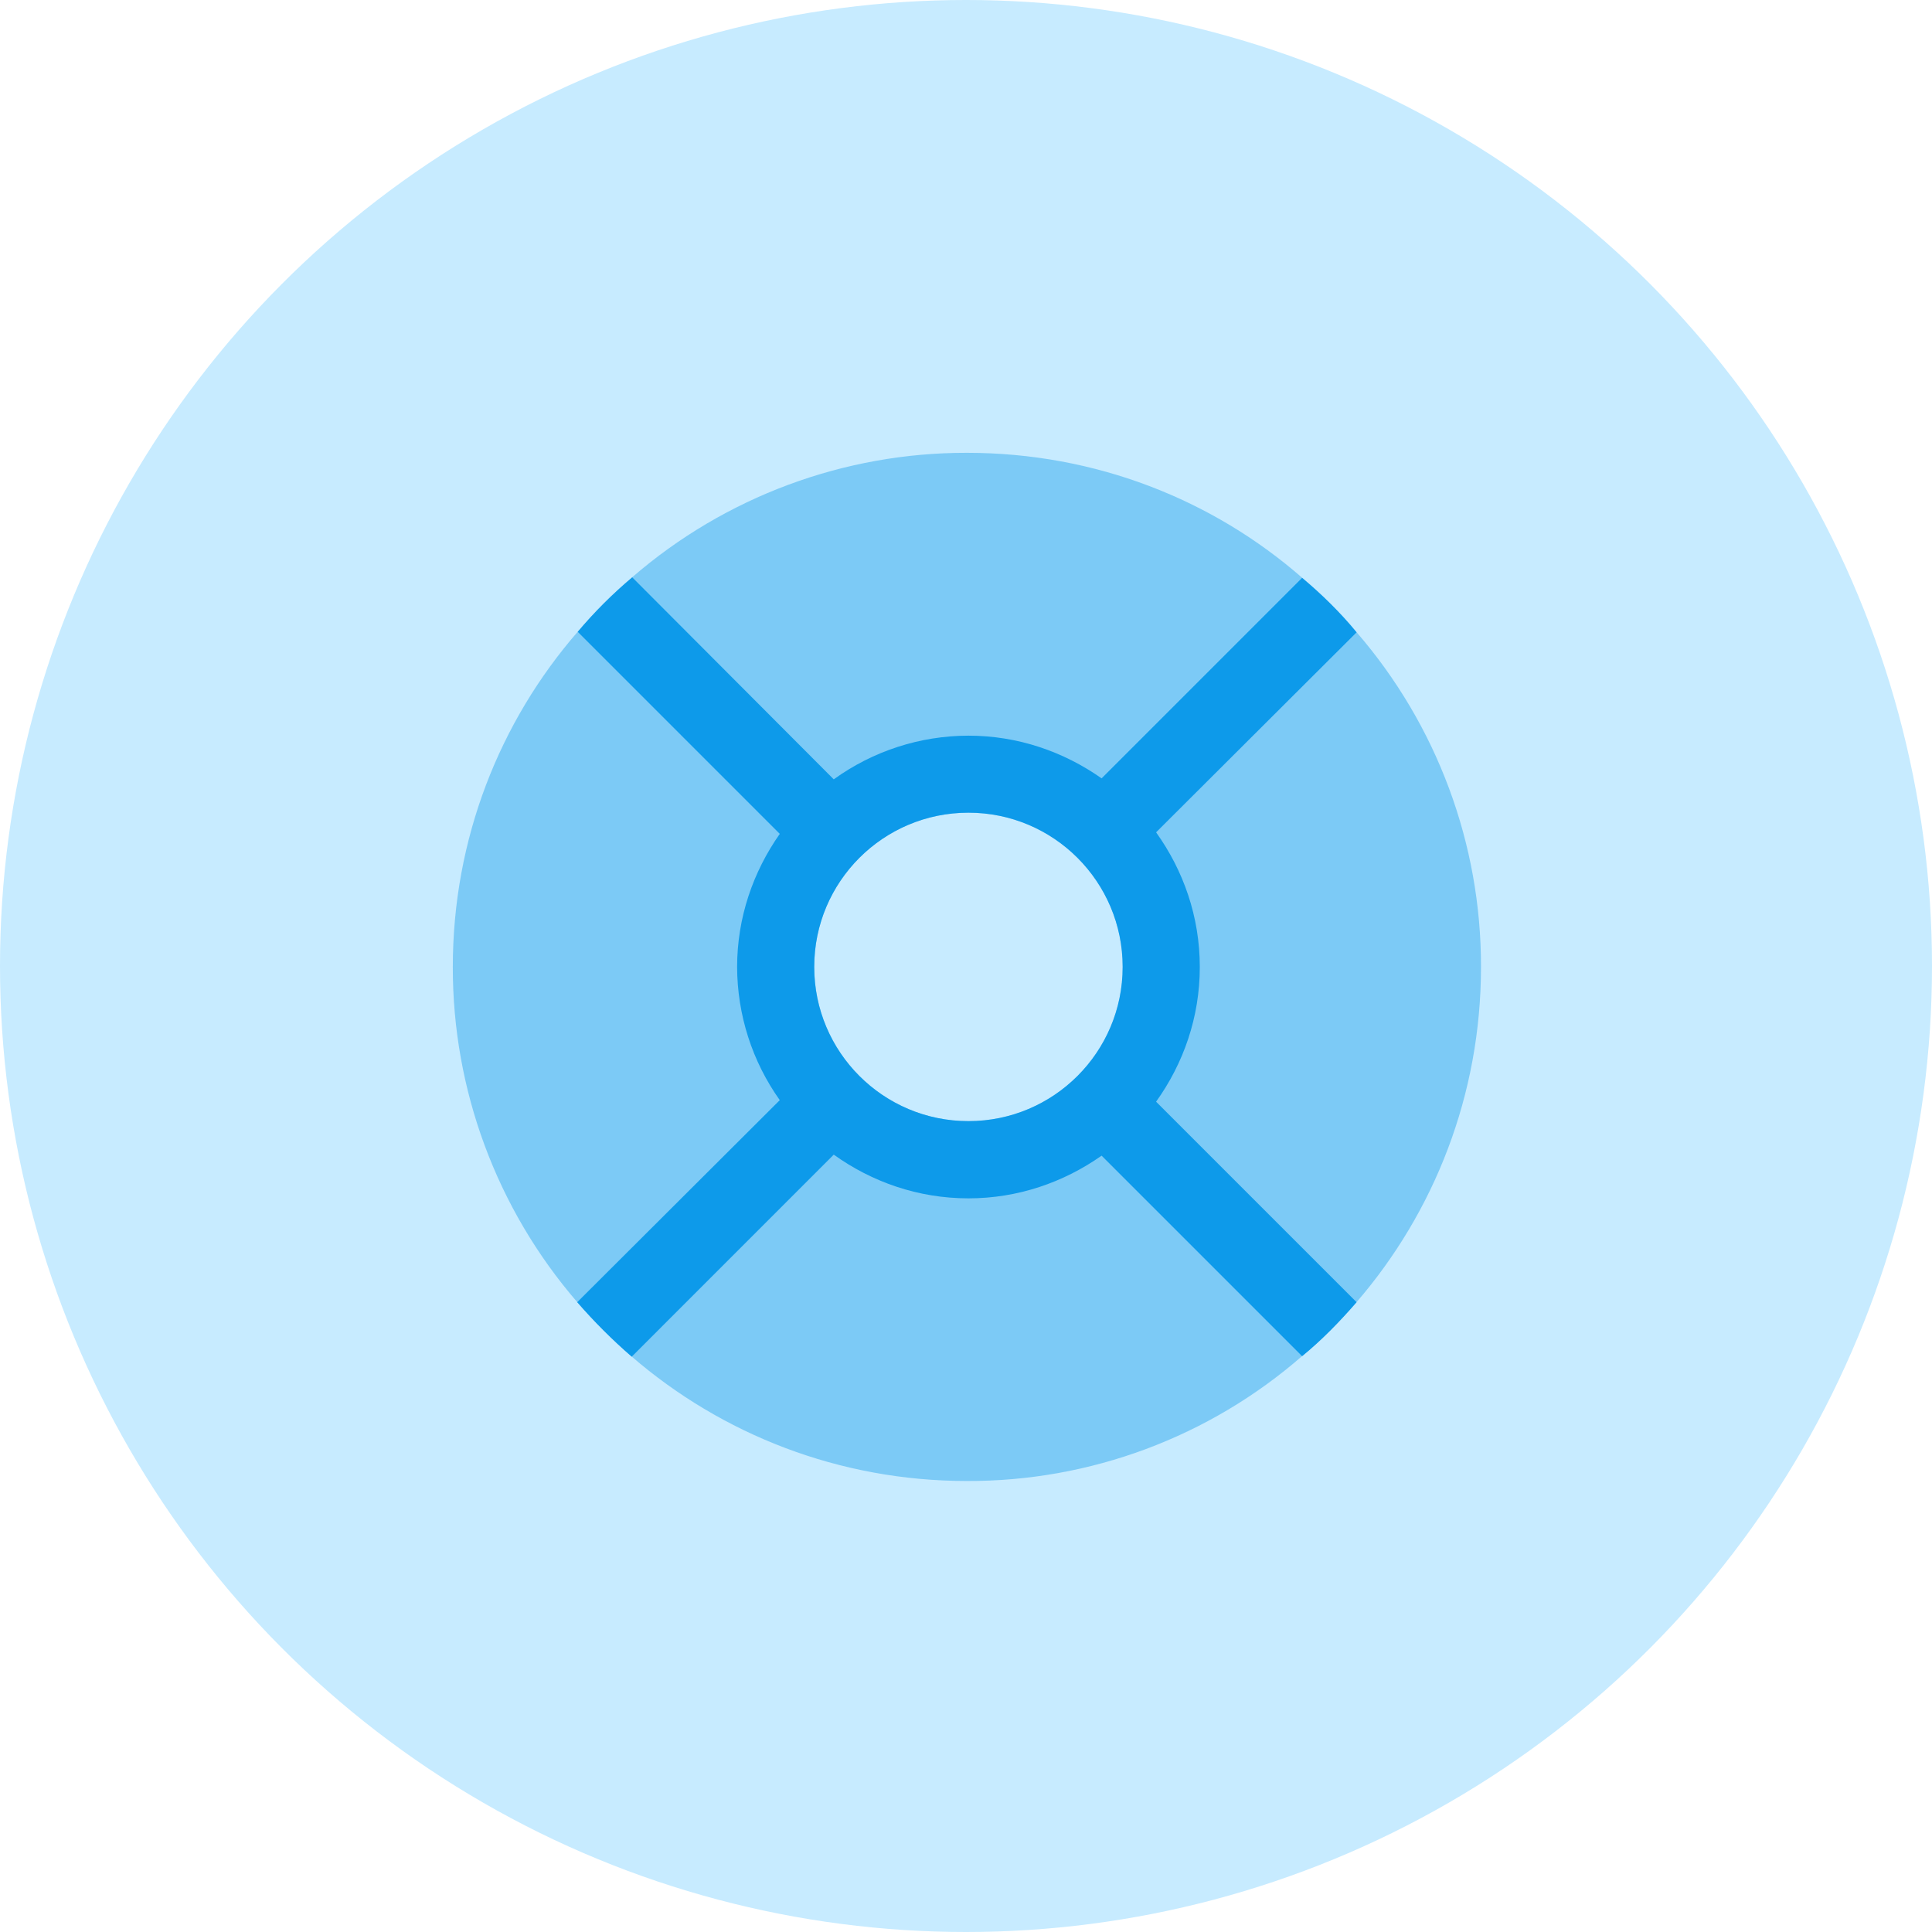 <svg width="64" height="64" viewBox="0 0 64 64" fill="none" xmlns="http://www.w3.org/2000/svg">
<circle cx="32" cy="32" r="32" fill="#C7EBFF"/>
<path opacity="0.4" fill-rule="evenodd" clip-rule="evenodd" d="M44.939 43.134C47.51 40.153 49.06 36.27 49.06 32.03C49.067 27.959 47.603 24.022 44.939 20.944C44.394 20.279 43.781 19.683 43.134 19.138C40.17 16.55 36.288 15 32.03 15C27.959 14.993 24.022 16.456 20.944 19.121C20.296 19.666 19.683 20.279 19.138 20.927C16.55 23.907 15 27.79 15 32.03C14.993 36.106 16.456 40.049 19.121 43.134C19.683 43.781 20.279 44.377 20.927 44.939C23.907 47.51 27.79 49.06 32.03 49.06C36.111 49.075 40.058 47.604 43.134 44.922C43.781 44.394 44.377 43.781 44.939 43.134ZM32.081 37.139C34.903 37.139 37.19 34.852 37.19 32.03C37.19 29.208 34.903 26.921 32.081 26.921C29.259 26.921 26.972 29.208 26.972 32.03C26.972 34.852 29.259 37.139 32.081 37.139Z" fill="#0D9AEA"/>
<path fill-rule="evenodd" clip-rule="evenodd" d="M44.939 43.137L38.297 36.495C39.2 35.235 39.745 33.702 39.745 32.033C39.745 30.364 39.2 28.832 38.297 27.572L44.939 20.947C44.394 20.283 43.781 19.687 43.134 19.142L36.492 25.784C35.232 24.898 33.716 24.37 32.081 24.37C30.479 24.372 28.918 24.878 27.619 25.817L20.944 19.125C20.296 19.67 19.683 20.283 19.138 20.93L25.831 27.623C24.946 28.883 24.418 30.399 24.418 32.033C24.422 33.614 24.915 35.156 25.831 36.444L19.121 43.137C19.683 43.784 20.279 44.38 20.927 44.942L27.619 38.249C28.88 39.152 30.412 39.697 32.081 39.697C33.716 39.697 35.232 39.169 36.492 38.283L43.134 44.925C43.781 44.397 44.377 43.784 44.939 43.137ZM32.081 37.139C34.903 37.139 37.19 34.852 37.19 32.03C37.19 29.208 34.903 26.921 32.081 26.921C29.259 26.921 26.972 29.208 26.972 32.03C26.972 34.852 29.259 37.139 32.081 37.139Z" fill="#0D9AEA"/>
</svg>
